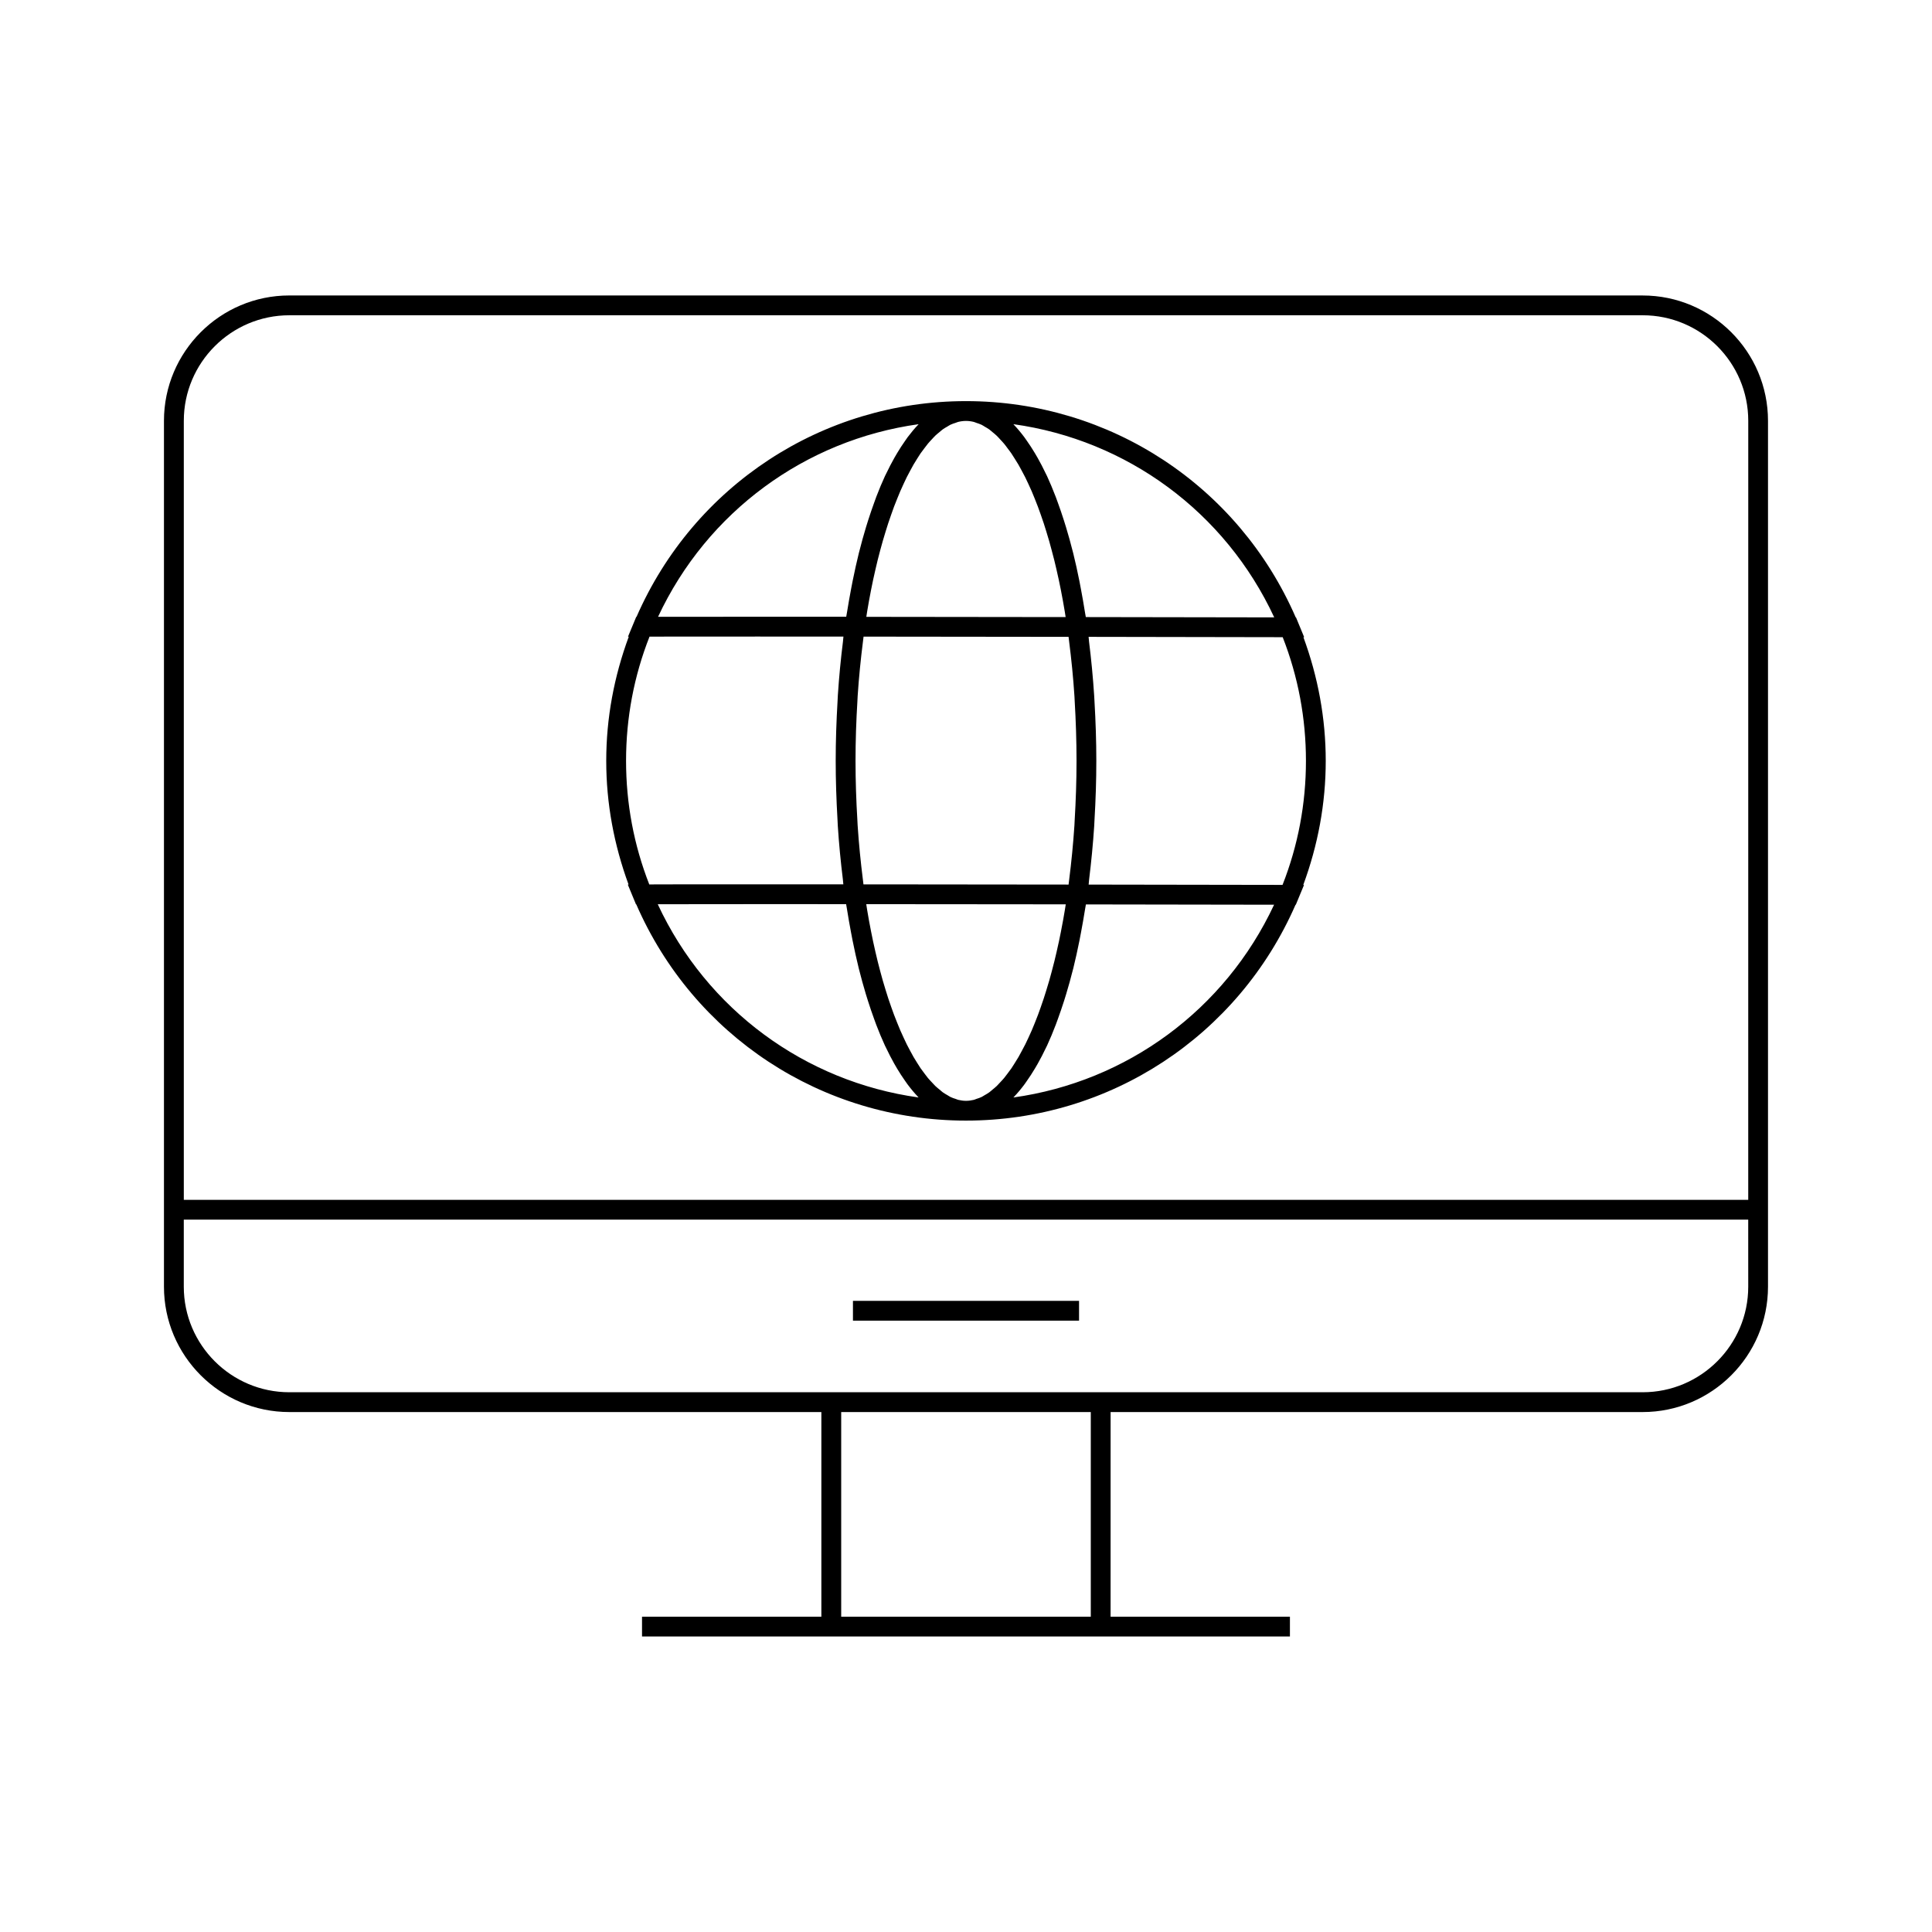 <?xml version="1.0" encoding="UTF-8"?>
<!-- Uploaded to: SVG Repo, www.svgrepo.com, Generator: SVG Repo Mixer Tools -->
<svg fill="#000000" width="800px" height="800px" version="1.1" viewBox="144 144 512 512" xmlns="http://www.w3.org/2000/svg">
 <g>
  <path d="m489.42 312.87h0.203l-1.5-3.633-0.668-1.621h-0.074c-15.168-34.863-49.25-57.316-87.379-57.316-38.062 0-72.125 22.398-87.32 57.172h-0.074l-0.672 1.617-1.512 3.637h0.203c-3.891 10.539-5.969 21.57-5.969 32.91 0 11.289 2.062 22.277 5.918 32.785h-0.203l1.496 3.617 0.672 1.625h0.074c15.176 34.855 49.254 57.309 87.379 57.309 38.078 0 72.133-22.41 87.336-57.203h0.074l0.672-1.621c0-0.004 0.004-0.012 0.004-0.016l1.496-3.606h-0.199c3.883-10.531 5.957-21.559 5.957-32.891 0-11.281-2.055-22.266-5.914-32.766zm-7.738-5.258-49.918-0.082h-0.012c-0.078-0.492-0.172-0.938-0.25-1.426-0.324-2.043-0.672-4.039-1.043-5.988-0.137-0.73-0.273-1.469-0.418-2.188-0.508-2.523-1.043-4.996-1.633-7.348-0.043-0.156-0.09-0.301-0.121-0.457-0.551-2.195-1.141-4.289-1.754-6.324-0.195-0.656-0.398-1.285-0.598-1.922-0.508-1.59-1.027-3.121-1.57-4.602-0.199-0.547-0.395-1.105-0.598-1.637-0.734-1.914-1.496-3.746-2.289-5.465-0.109-0.23-0.227-0.438-0.332-0.668-0.699-1.469-1.422-2.859-2.164-4.172-0.258-0.457-0.52-0.891-0.777-1.328-0.66-1.105-1.344-2.152-2.035-3.133-0.23-0.332-0.457-0.676-0.691-0.988-0.914-1.223-1.852-2.348-2.809-3.344-0.043-0.043-0.074-0.094-0.109-0.133 30.086 4.191 56.133 23.262 69.121 51.203zm-52.391 38.02c0 5.328-0.184 10.574-0.492 15.742-0.027 0.453-0.043 0.914-0.066 1.363-0.324 4.945-0.809 9.781-1.41 14.527-0.051 0.383-0.094 0.77-0.141 1.156-14.883-0.02-30.301-0.035-45.168-0.047-3.082 0-6.172-0.004-9.188-0.004-0.051-0.387-0.094-0.789-0.141-1.176-0.598-4.738-1.086-9.574-1.406-14.5-0.027-0.438-0.043-0.875-0.066-1.312-0.309-5.176-0.492-10.422-0.492-15.742 0-5.367 0.184-10.652 0.5-15.859 0.027-0.441 0.035-0.887 0.066-1.324 0.324-4.93 0.809-9.75 1.41-14.48 0.051-0.418 0.102-0.844 0.156-1.266l54.328 0.062c0.051 0.371 0.094 0.754 0.137 1.133 0.609 4.777 1.102 9.645 1.422 14.621 0.027 0.41 0.035 0.828 0.062 1.238 0.305 5.211 0.488 10.5 0.488 15.867zm-40.266-82.91c0.285-0.371 0.566-0.77 0.855-1.117 0.363-0.441 0.734-0.824 1.102-1.219 0.289-0.305 0.57-0.637 0.859-0.914 0.383-0.367 0.766-0.668 1.148-0.98 0.285-0.234 0.566-0.5 0.855-0.707 0.402-0.293 0.82-0.516 1.223-0.75 0.27-0.156 0.535-0.348 0.809-0.477 0.457-0.219 0.918-0.363 1.379-0.508 0.227-0.074 0.445-0.188 0.672-0.242 0.688-0.168 1.375-0.258 2.066-0.258 0.691 0 1.379 0.09 2.066 0.258 0.234 0.059 0.473 0.18 0.707 0.258 0.453 0.148 0.902 0.285 1.348 0.5 0.289 0.137 0.566 0.34 0.855 0.508 0.387 0.227 0.781 0.438 1.176 0.719 0.305 0.219 0.598 0.5 0.902 0.746 0.367 0.305 0.738 0.594 1.102 0.945 0.309 0.293 0.609 0.645 0.914 0.973 0.348 0.379 0.703 0.738 1.051 1.16 0.309 0.367 0.605 0.789 0.906 1.191 0.336 0.445 0.676 0.875 1.008 1.359 0.301 0.438 0.586 0.922 0.887 1.391 0.332 0.52 0.656 1.023 0.977 1.574 0.293 0.5 0.566 1.035 0.852 1.559 0.32 0.586 0.637 1.172 0.949 1.793 0.277 0.555 0.547 1.148 0.82 1.73 0.305 0.656 0.605 1.309 0.902 1.988 0.27 0.613 0.523 1.258 0.781 1.898 0.289 0.715 0.57 1.426 0.855 2.18 0.25 0.66 0.492 1.348 0.734 2.035 0.277 0.781 0.551 1.57 0.82 2.383 0.23 0.703 0.457 1.426 0.676 2.152 0.262 0.852 0.523 1.699 0.77 2.578 0.215 0.75 0.418 1.516 0.625 2.289 0.246 0.902 0.484 1.812 0.715 2.738 0.199 0.789 0.383 1.594 0.57 2.402 0.219 0.957 0.438 1.914 0.645 2.891 0.18 0.84 0.352 1.691 0.523 2.547 0.195 0.988 0.383 1.988 0.566 3 0.164 0.891 0.32 1.793 0.469 2.707 0.09 0.504 0.164 1.02 0.242 1.531l-52.82-0.062c0.078-0.504 0.156-1.012 0.234-1.512 0.152-0.93 0.316-1.848 0.477-2.754 0.18-0.988 0.363-1.961 0.555-2.93 0.172-0.875 0.352-1.754 0.535-2.617 0.203-0.949 0.414-1.879 0.629-2.801 0.195-0.84 0.387-1.676 0.594-2.5 0.219-0.898 0.457-1.777 0.688-2.648 0.215-0.793 0.43-1.586 0.652-2.356 0.242-0.855 0.5-1.68 0.75-2.504 0.23-0.746 0.457-1.492 0.699-2.215 0.262-0.797 0.535-1.57 0.805-2.336 0.246-0.691 0.488-1.391 0.738-2.059 0.285-0.754 0.578-1.477 0.871-2.195 0.25-0.629 0.504-1.258 0.766-1.859 0.305-0.703 0.613-1.371 0.922-2.035 0.262-0.566 0.531-1.145 0.797-1.684 0.32-0.641 0.645-1.234 0.973-1.836 0.273-0.508 0.547-1.027 0.824-1.508 0.336-0.578 0.676-1.102 1.012-1.645 0.285-0.441 0.562-0.902 0.844-1.316 0.367-0.516 0.723-0.973 1.074-1.441zm-1.582-6.309c-0.035 0.035-0.074 0.09-0.109 0.125-0.961 0.996-1.891 2.121-2.809 3.336-0.234 0.316-0.461 0.66-0.691 0.992-0.691 0.98-1.371 2.019-2.035 3.129-0.262 0.438-0.52 0.867-0.77 1.316-0.746 1.316-1.469 2.715-2.172 4.188-0.105 0.219-0.219 0.418-0.324 0.645-0.793 1.715-1.555 3.547-2.289 5.465-0.199 0.523-0.395 1.074-0.586 1.617-0.547 1.492-1.074 3.039-1.586 4.641-0.199 0.621-0.395 1.238-0.586 1.879-0.621 2.062-1.219 4.191-1.777 6.422-0.031 0.117-0.062 0.227-0.094 0.348-0.586 2.363-1.129 4.832-1.645 7.375-0.141 0.691-0.273 1.41-0.41 2.113-0.379 1.984-0.734 4.019-1.07 6.098-0.074 0.461-0.164 0.883-0.234 1.348h-0.012l-23.906-0.004h-0.215l-25.734 0.016c13.008-27.848 39.031-46.867 69.055-51.047zm-71.375 121.98c-4.09-10.453-6.156-21.465-6.156-32.77 0-11.363 2.09-22.43 6.219-32.914l28.207-0.016h0.215l22.965 0.004c-0.051 0.418-0.066 0.871-0.121 1.289-0.582 4.691-1.051 9.469-1.363 14.344-0.035 0.547-0.051 1.09-0.082 1.637-0.301 5.144-0.484 10.359-0.484 15.656 0 5.238 0.18 10.402 0.473 15.508 0.031 0.555 0.047 1.117 0.082 1.676 0.309 4.828 0.77 9.562 1.344 14.219 0.051 0.438 0.066 0.898 0.125 1.328h-14.039-0.012-0.004-0.027-8.023-5.41c-1.523 0-3.019 0-4.481 0.004-2.352 0-4.582 0-6.769 0.004h-2.027c-1.547 0-3.059 0.004-4.508 0.004-1.668 0-3.254 0.004-4.785 0.012-0.422 0.016-0.922 0.016-1.336 0.016zm2.246 5.242h0.805c2.031 0 4.156-0.004 6.402-0.012h0.613c5.16-0.004 10.848-0.012 16.926-0.016h1.547 8.836l14.789 0.004c0.074 0.469 0.164 0.898 0.234 1.363 0.332 2.098 0.688 4.152 1.07 6.144 0.133 0.691 0.258 1.391 0.395 2.066 0.52 2.566 1.059 5.062 1.652 7.445 0.016 0.066 0.035 0.133 0.051 0.199 0.57 2.297 1.188 4.481 1.82 6.602 0.184 0.621 0.379 1.211 0.566 1.816 0.52 1.645 1.059 3.219 1.617 4.746 0.188 0.52 0.371 1.043 0.562 1.547 0.738 1.93 1.508 3.785 2.305 5.512 0.102 0.219 0.211 0.41 0.309 0.625 0.707 1.492 1.434 2.898 2.184 4.227 0.258 0.457 0.516 0.891 0.77 1.324 0.668 1.113 1.344 2.156 2.043 3.144 0.23 0.332 0.461 0.684 0.699 0.996 0.914 1.219 1.848 2.336 2.801 3.332 0.043 0.043 0.082 0.105 0.121 0.141-30.082-4.184-56.129-23.266-69.117-51.207zm92.688 44.875c-0.289 0.379-0.57 0.777-0.867 1.133-0.355 0.438-0.73 0.812-1.09 1.203-0.293 0.309-0.578 0.645-0.875 0.934-0.379 0.363-0.766 0.668-1.145 0.98-0.289 0.234-0.57 0.504-0.859 0.715-0.398 0.293-0.809 0.516-1.211 0.75-0.277 0.152-0.547 0.348-0.82 0.484-0.445 0.219-0.902 0.355-1.355 0.504-0.23 0.078-0.469 0.195-0.703 0.258-0.688 0.164-1.375 0.258-2.066 0.258-0.691 0-1.387-0.094-2.074-0.258-0.227-0.059-0.453-0.172-0.676-0.246-0.461-0.148-0.922-0.289-1.379-0.516-0.273-0.133-0.539-0.332-0.812-0.484-0.402-0.234-0.812-0.457-1.219-0.75-0.289-0.211-0.57-0.484-0.859-0.719-0.383-0.32-0.766-0.613-1.148-0.98-0.293-0.285-0.578-0.621-0.871-0.93-0.367-0.395-0.734-0.77-1.098-1.207-0.293-0.352-0.578-0.762-0.871-1.141-0.352-0.469-0.703-0.922-1.051-1.422-0.289-0.426-0.57-0.891-0.859-1.348-0.332-0.531-0.668-1.051-0.996-1.617-0.289-0.5-0.566-1.035-0.852-1.559-0.316-0.582-0.637-1.172-0.945-1.793-0.277-0.562-0.551-1.172-0.828-1.758-0.301-0.641-0.598-1.285-0.891-1.961-0.273-0.625-0.535-1.285-0.797-1.941-0.285-0.703-0.566-1.406-0.844-2.137-0.258-0.688-0.508-1.402-0.762-2.109-0.262-0.754-0.531-1.508-0.789-2.293-0.242-0.746-0.484-1.516-0.719-2.293-0.246-0.797-0.492-1.609-0.73-2.434-0.227-0.797-0.445-1.617-0.668-2.434-0.227-0.855-0.453-1.715-0.672-2.598-0.211-0.84-0.41-1.699-0.609-2.562-0.211-0.906-0.414-1.82-0.613-2.75-0.188-0.883-0.371-1.785-0.547-2.691-0.188-0.945-0.367-1.898-0.547-2.871-0.168-0.93-0.332-1.867-0.488-2.824-0.078-0.492-0.156-0.992-0.23-1.492 13.691 0.004 28.102 0.02 42.285 0.035 3.555 0.004 7.078 0.012 10.586 0.016-0.09 0.555-0.172 1.125-0.27 1.68-0.137 0.828-0.277 1.648-0.426 2.461-0.195 1.074-0.395 2.141-0.605 3.191-0.156 0.812-0.324 1.621-0.492 2.418-0.215 1.012-0.441 2.012-0.668 2.996-0.184 0.781-0.367 1.562-0.555 2.332-0.234 0.957-0.484 1.891-0.73 2.816-0.199 0.75-0.402 1.492-0.609 2.219-0.258 0.898-0.523 1.77-0.789 2.629-0.215 0.719-0.438 1.434-0.668 2.121-0.273 0.828-0.547 1.625-0.828 2.418-0.234 0.672-0.473 1.355-0.719 2-0.289 0.766-0.582 1.496-0.875 2.227-0.258 0.629-0.508 1.258-0.766 1.863-0.305 0.699-0.609 1.363-0.918 2.027-0.27 0.566-0.535 1.156-0.805 1.695-0.32 0.641-0.641 1.234-0.973 1.836-0.273 0.516-0.547 1.035-0.824 1.516-0.332 0.578-0.676 1.105-1.012 1.645-0.285 0.445-0.562 0.906-0.844 1.324-0.355 0.512-0.707 0.961-1.059 1.434zm1.559 6.336c0.035-0.031 0.066-0.082 0.105-0.117 0.973-1.008 1.914-2.141 2.84-3.379 0.215-0.289 0.418-0.605 0.629-0.902 0.723-1.012 1.422-2.098 2.113-3.254 0.242-0.402 0.484-0.812 0.723-1.234 0.766-1.363 1.523-2.809 2.246-4.34 0.09-0.18 0.172-0.336 0.258-0.52 0.809-1.742 1.578-3.606 2.32-5.547 0.184-0.488 0.363-0.992 0.547-1.496 0.562-1.539 1.105-3.133 1.637-4.785 0.188-0.594 0.371-1.188 0.555-1.793 0.637-2.098 1.238-4.273 1.812-6.543 0.027-0.09 0.051-0.172 0.074-0.262 0.586-2.371 1.133-4.856 1.645-7.406 0.141-0.703 0.277-1.426 0.41-2.141 0.371-1.957 0.723-3.957 1.051-6.008 0.078-0.488 0.172-0.945 0.25-1.438l49.871 0.078c-13.02 27.867-39.047 46.902-69.086 51.086zm71.324-56.34-51.363-0.082h-0.02c0.059-0.43 0.074-0.887 0.121-1.316 0.57-4.664 1.039-9.41 1.355-14.254 0.035-0.555 0.051-1.117 0.082-1.676 0.301-5.113 0.477-10.293 0.477-15.551 0-5.273-0.18-10.469-0.477-15.602-0.035-0.547-0.051-1.09-0.09-1.637-0.316-4.879-0.777-9.66-1.363-14.359-0.051-0.414-0.066-0.852-0.117-1.258l51.438 0.09c4.09 10.453 6.16 21.469 6.16 32.77 0 11.344-2.082 22.395-6.203 32.875z"/>
  <path d="m579.32 222.3h-358.65c-18.316 0-33.219 14.906-33.219 33.219v229.47c0 18.316 14.906 33.219 33.219 33.219h141v54.234h-47.527v5.246h171.7v-5.246h-47.527l0.004-54.234h141c18.316 0 33.219-14.906 33.219-33.219v-229.46c0-18.328-14.902-33.223-33.219-33.223zm-146.25 350.14h-66.145v-54.23h66.145zm174.23-87.453c0 15.418-12.547 27.973-27.973 27.973h-358.65c-15.426 0-27.973-12.559-27.973-27.973v-17.773h414.59zm0-23.016h-414.59v-206.45c0-15.426 12.547-27.973 27.973-27.973h358.65c15.426 0 27.973 12.547 27.973 27.973z"/>
  <path d="m370.04 488.74h59.918v5.246h-59.918z"/>
 </g>
</svg>